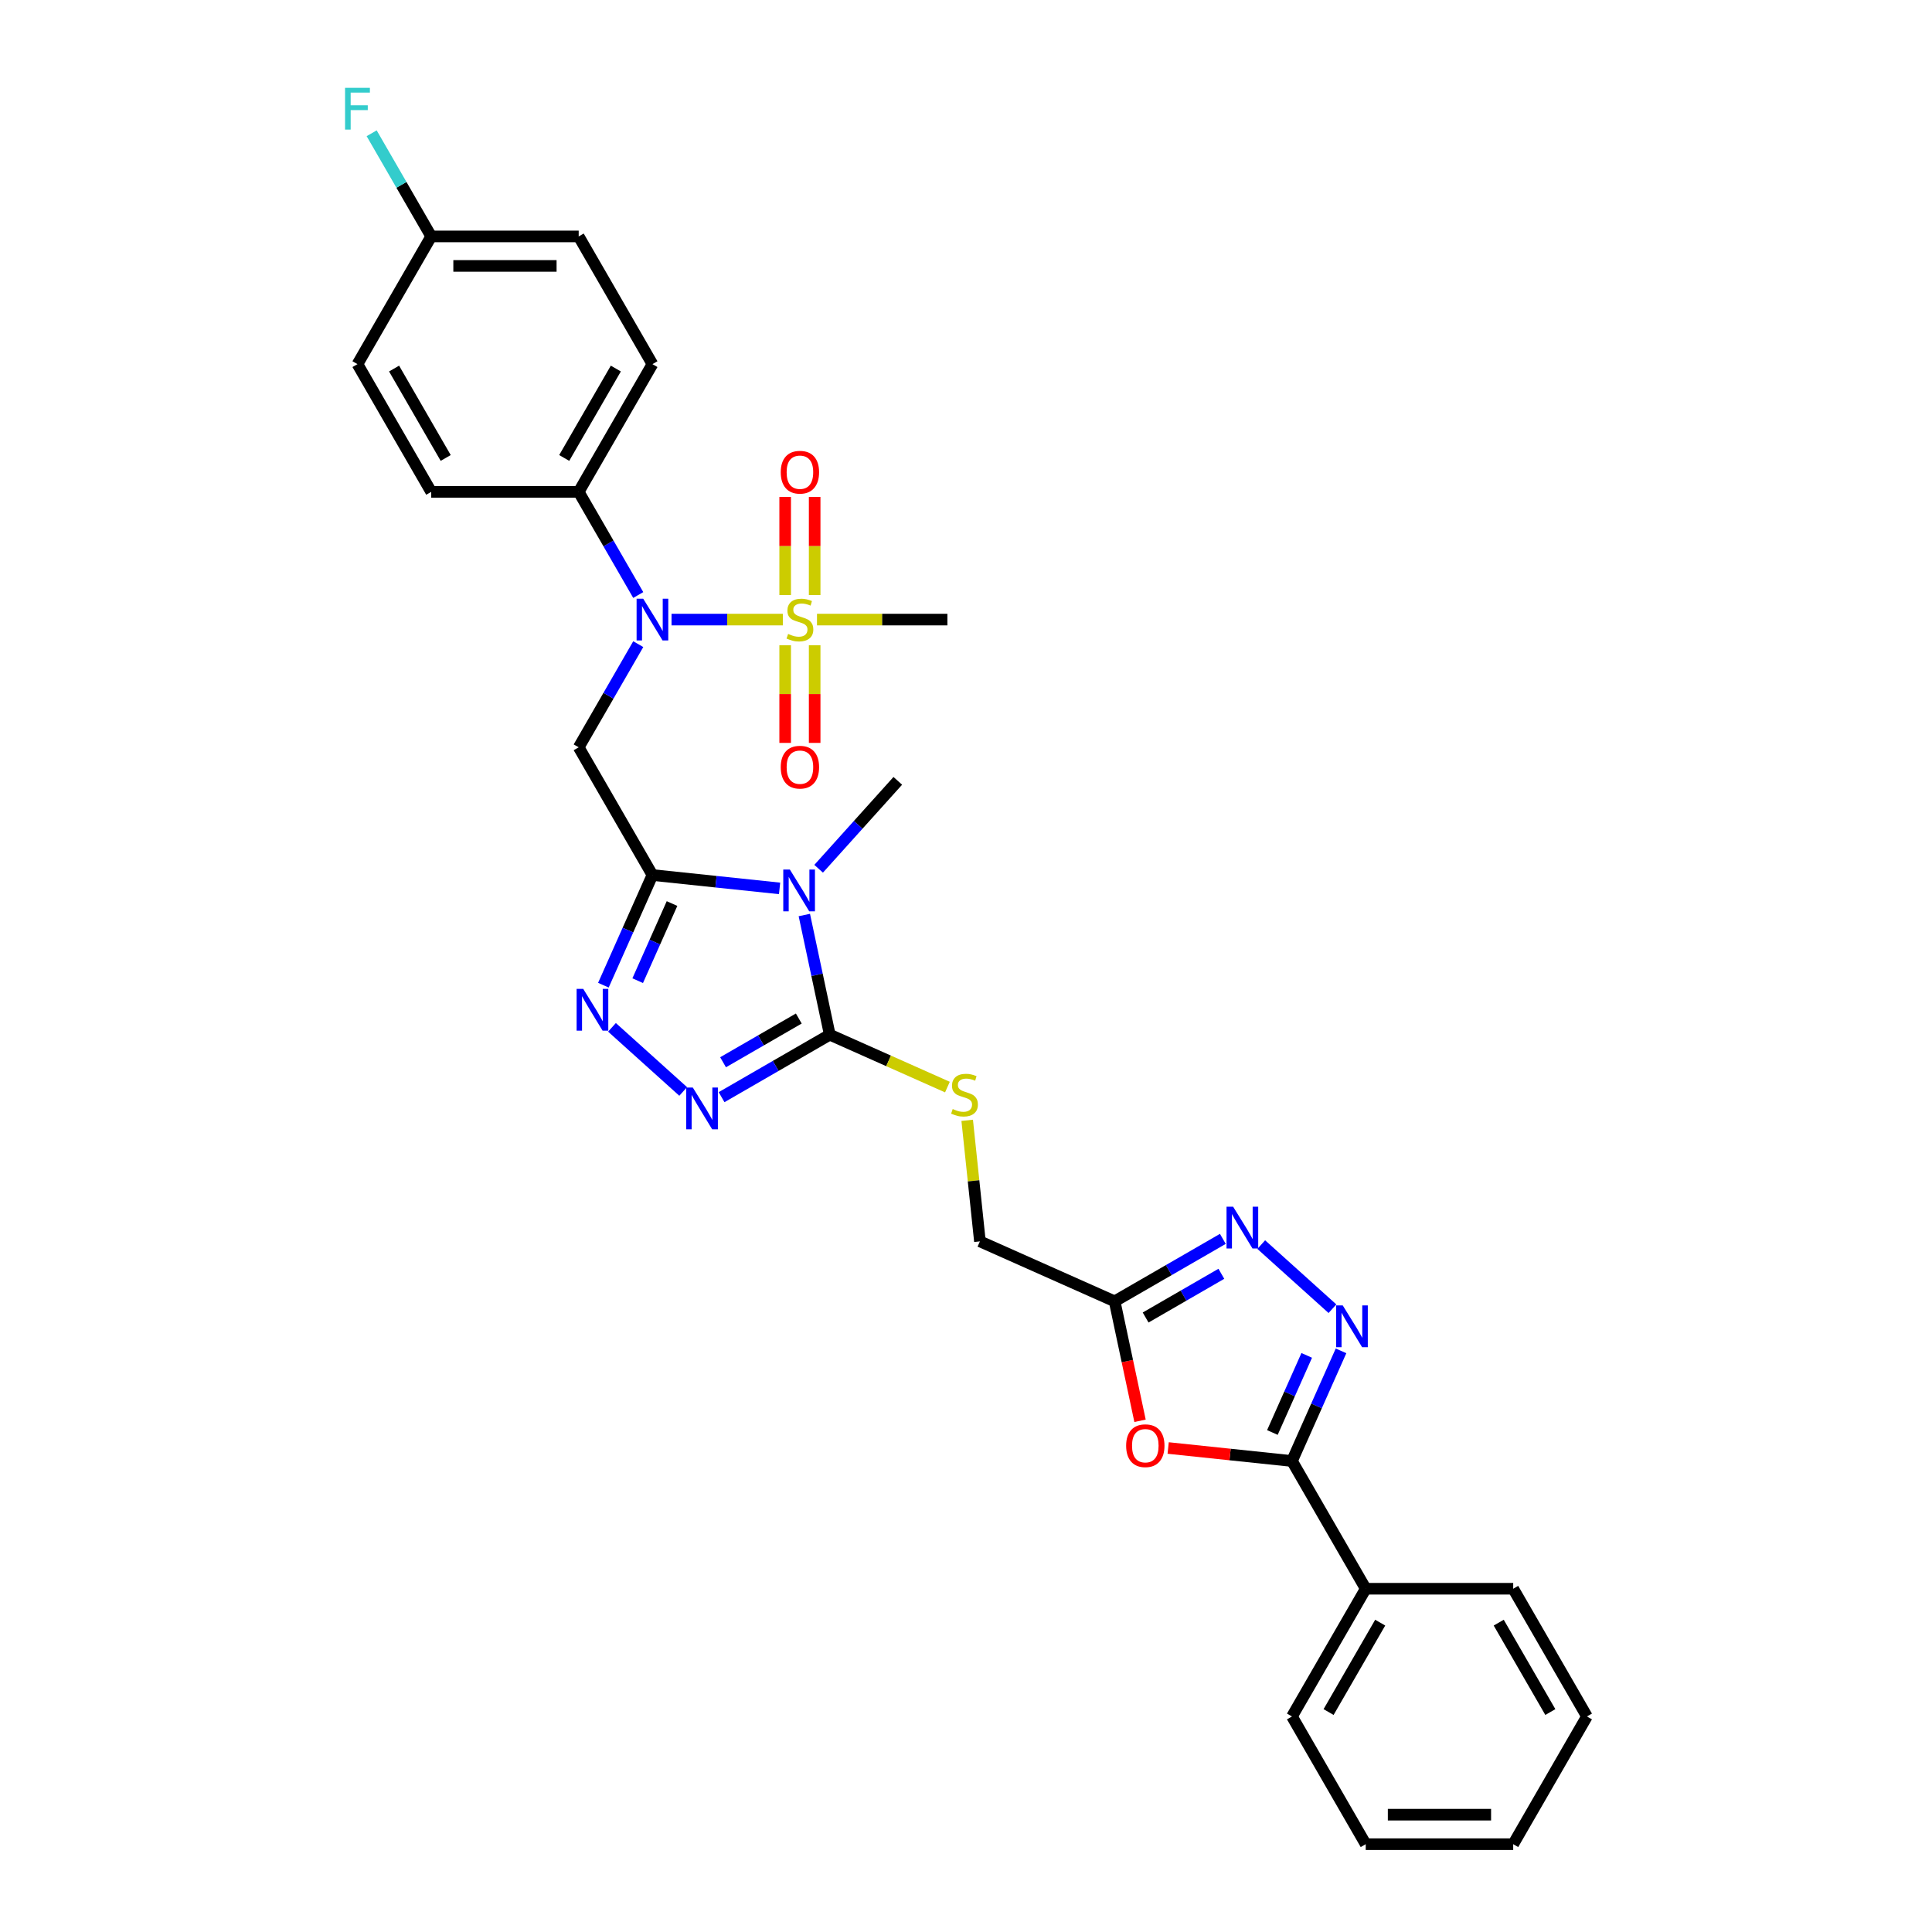 <?xml version='1.0' encoding='iso-8859-1'?>
<svg version='1.1' baseProfile='full'
              xmlns='http://www.w3.org/2000/svg'
                      xmlns:rdkit='http://www.rdkit.org/xml'
                      xmlns:xlink='http://www.w3.org/1999/xlink'
                  xml:space='preserve'
width='1000px' height='1000px' viewBox='0 0 1000 1000'>
<!-- END OF HEADER -->
<rect style='opacity:1.0;fill:#FFFFFF;stroke:none' width='1000' height='1000' x='0' y='0'> </rect>
<path class='bond-0' d='M 337.7,452.914 L 370.605,456.372' style='fill:none;fill-rule:evenodd;stroke:#000000;stroke-width:6px;stroke-linecap:butt;stroke-linejoin:miter;stroke-opacity:1' />
<path class='bond-0' d='M 370.605,456.372 L 403.511,459.831' style='fill:none;fill-rule:evenodd;stroke:#0000FF;stroke-width:6px;stroke-linecap:butt;stroke-linejoin:miter;stroke-opacity:1' />
<path class='bond-3' d='M 337.7,452.914 L 325.007,481.423' style='fill:none;fill-rule:evenodd;stroke:#000000;stroke-width:6px;stroke-linecap:butt;stroke-linejoin:miter;stroke-opacity:1' />
<path class='bond-3' d='M 325.007,481.423 L 312.314,509.932' style='fill:none;fill-rule:evenodd;stroke:#0000FF;stroke-width:6px;stroke-linecap:butt;stroke-linejoin:miter;stroke-opacity:1' />
<path class='bond-3' d='M 347.839,467.676 L 338.954,487.632' style='fill:none;fill-rule:evenodd;stroke:#000000;stroke-width:6px;stroke-linecap:butt;stroke-linejoin:miter;stroke-opacity:1' />
<path class='bond-3' d='M 338.954,487.632 L 330.069,507.589' style='fill:none;fill-rule:evenodd;stroke:#0000FF;stroke-width:6px;stroke-linecap:butt;stroke-linejoin:miter;stroke-opacity:1' />
<path class='bond-4' d='M 337.7,452.914 L 299.532,386.805' style='fill:none;fill-rule:evenodd;stroke:#000000;stroke-width:6px;stroke-linecap:butt;stroke-linejoin:miter;stroke-opacity:1' />
<path class='bond-2' d='M 416.32,473.61 L 422.904,504.585' style='fill:none;fill-rule:evenodd;stroke:#0000FF;stroke-width:6px;stroke-linecap:butt;stroke-linejoin:miter;stroke-opacity:1' />
<path class='bond-2' d='M 422.904,504.585 L 429.488,535.56' style='fill:none;fill-rule:evenodd;stroke:#000000;stroke-width:6px;stroke-linecap:butt;stroke-linejoin:miter;stroke-opacity:1' />
<path class='bond-20' d='M 423.724,449.668 L 444.21,426.916' style='fill:none;fill-rule:evenodd;stroke:#0000FF;stroke-width:6px;stroke-linecap:butt;stroke-linejoin:miter;stroke-opacity:1' />
<path class='bond-20' d='M 444.21,426.916 L 464.696,404.165' style='fill:none;fill-rule:evenodd;stroke:#000000;stroke-width:6px;stroke-linecap:butt;stroke-linejoin:miter;stroke-opacity:1' />
<path class='bond-1' d='M 405.196,320.697 L 376.391,320.697' style='fill:none;fill-rule:evenodd;stroke:#CCCC00;stroke-width:6px;stroke-linecap:butt;stroke-linejoin:miter;stroke-opacity:1' />
<path class='bond-1' d='M 376.391,320.697 L 347.586,320.697' style='fill:none;fill-rule:evenodd;stroke:#0000FF;stroke-width:6px;stroke-linecap:butt;stroke-linejoin:miter;stroke-opacity:1' />
<path class='bond-13' d='M 421.669,308.01 L 421.669,282.615' style='fill:none;fill-rule:evenodd;stroke:#CCCC00;stroke-width:6px;stroke-linecap:butt;stroke-linejoin:miter;stroke-opacity:1' />
<path class='bond-13' d='M 421.669,282.615 L 421.669,257.22' style='fill:none;fill-rule:evenodd;stroke:#FF0000;stroke-width:6px;stroke-linecap:butt;stroke-linejoin:miter;stroke-opacity:1' />
<path class='bond-13' d='M 406.402,308.01 L 406.402,282.615' style='fill:none;fill-rule:evenodd;stroke:#CCCC00;stroke-width:6px;stroke-linecap:butt;stroke-linejoin:miter;stroke-opacity:1' />
<path class='bond-13' d='M 406.402,282.615 L 406.402,257.22' style='fill:none;fill-rule:evenodd;stroke:#FF0000;stroke-width:6px;stroke-linecap:butt;stroke-linejoin:miter;stroke-opacity:1' />
<path class='bond-14' d='M 406.402,333.964 L 406.402,359.244' style='fill:none;fill-rule:evenodd;stroke:#CCCC00;stroke-width:6px;stroke-linecap:butt;stroke-linejoin:miter;stroke-opacity:1' />
<path class='bond-14' d='M 406.402,359.244 L 406.402,384.524' style='fill:none;fill-rule:evenodd;stroke:#FF0000;stroke-width:6px;stroke-linecap:butt;stroke-linejoin:miter;stroke-opacity:1' />
<path class='bond-14' d='M 421.669,333.964 L 421.669,359.244' style='fill:none;fill-rule:evenodd;stroke:#CCCC00;stroke-width:6px;stroke-linecap:butt;stroke-linejoin:miter;stroke-opacity:1' />
<path class='bond-14' d='M 421.669,359.244 L 421.669,384.524' style='fill:none;fill-rule:evenodd;stroke:#FF0000;stroke-width:6px;stroke-linecap:butt;stroke-linejoin:miter;stroke-opacity:1' />
<path class='bond-21' d='M 422.875,320.697 L 456.623,320.697' style='fill:none;fill-rule:evenodd;stroke:#CCCC00;stroke-width:6px;stroke-linecap:butt;stroke-linejoin:miter;stroke-opacity:1' />
<path class='bond-21' d='M 456.623,320.697 L 490.371,320.697' style='fill:none;fill-rule:evenodd;stroke:#000000;stroke-width:6px;stroke-linecap:butt;stroke-linejoin:miter;stroke-opacity:1' />
<path class='bond-12' d='M 429.488,535.56 L 459.936,549.116' style='fill:none;fill-rule:evenodd;stroke:#000000;stroke-width:6px;stroke-linecap:butt;stroke-linejoin:miter;stroke-opacity:1' />
<path class='bond-12' d='M 459.936,549.116 L 490.384,562.673' style='fill:none;fill-rule:evenodd;stroke:#CCCC00;stroke-width:6px;stroke-linecap:butt;stroke-linejoin:miter;stroke-opacity:1' />
<path class='bond-31' d='M 429.488,535.56 L 401.488,551.726' style='fill:none;fill-rule:evenodd;stroke:#000000;stroke-width:6px;stroke-linecap:butt;stroke-linejoin:miter;stroke-opacity:1' />
<path class='bond-31' d='M 401.488,551.726 L 373.487,567.893' style='fill:none;fill-rule:evenodd;stroke:#0000FF;stroke-width:6px;stroke-linecap:butt;stroke-linejoin:miter;stroke-opacity:1' />
<path class='bond-31' d='M 413.455,527.188 L 393.854,538.505' style='fill:none;fill-rule:evenodd;stroke:#000000;stroke-width:6px;stroke-linecap:butt;stroke-linejoin:miter;stroke-opacity:1' />
<path class='bond-31' d='M 393.854,538.505 L 374.253,549.821' style='fill:none;fill-rule:evenodd;stroke:#0000FF;stroke-width:6px;stroke-linecap:butt;stroke-linejoin:miter;stroke-opacity:1' />
<path class='bond-5' d='M 316.759,531.75 L 353.613,564.934' style='fill:none;fill-rule:evenodd;stroke:#0000FF;stroke-width:6px;stroke-linecap:butt;stroke-linejoin:miter;stroke-opacity:1' />
<path class='bond-6' d='M 299.532,386.805 L 314.945,360.11' style='fill:none;fill-rule:evenodd;stroke:#000000;stroke-width:6px;stroke-linecap:butt;stroke-linejoin:miter;stroke-opacity:1' />
<path class='bond-6' d='M 314.945,360.11 L 330.358,333.414' style='fill:none;fill-rule:evenodd;stroke:#0000FF;stroke-width:6px;stroke-linecap:butt;stroke-linejoin:miter;stroke-opacity:1' />
<path class='bond-15' d='M 330.358,307.98 L 314.945,281.284' style='fill:none;fill-rule:evenodd;stroke:#0000FF;stroke-width:6px;stroke-linecap:butt;stroke-linejoin:miter;stroke-opacity:1' />
<path class='bond-15' d='M 314.945,281.284 L 299.532,254.589' style='fill:none;fill-rule:evenodd;stroke:#000000;stroke-width:6px;stroke-linecap:butt;stroke-linejoin:miter;stroke-opacity:1' />
<path class='bond-7' d='M 689.669,677.384 L 652.814,644.2' style='fill:none;fill-rule:evenodd;stroke:#0000FF;stroke-width:6px;stroke-linecap:butt;stroke-linejoin:miter;stroke-opacity:1' />
<path class='bond-33' d='M 694.113,699.202 L 681.42,727.711' style='fill:none;fill-rule:evenodd;stroke:#0000FF;stroke-width:6px;stroke-linecap:butt;stroke-linejoin:miter;stroke-opacity:1' />
<path class='bond-33' d='M 681.42,727.711 L 668.727,756.22' style='fill:none;fill-rule:evenodd;stroke:#000000;stroke-width:6px;stroke-linecap:butt;stroke-linejoin:miter;stroke-opacity:1' />
<path class='bond-33' d='M 676.358,701.545 L 667.473,721.502' style='fill:none;fill-rule:evenodd;stroke:#0000FF;stroke-width:6px;stroke-linecap:butt;stroke-linejoin:miter;stroke-opacity:1' />
<path class='bond-33' d='M 667.473,721.502 L 658.588,741.458' style='fill:none;fill-rule:evenodd;stroke:#000000;stroke-width:6px;stroke-linecap:butt;stroke-linejoin:miter;stroke-opacity:1' />
<path class='bond-8' d='M 668.727,756.22 L 636.685,752.853' style='fill:none;fill-rule:evenodd;stroke:#000000;stroke-width:6px;stroke-linecap:butt;stroke-linejoin:miter;stroke-opacity:1' />
<path class='bond-8' d='M 636.685,752.853 L 604.642,749.485' style='fill:none;fill-rule:evenodd;stroke:#FF0000;stroke-width:6px;stroke-linecap:butt;stroke-linejoin:miter;stroke-opacity:1' />
<path class='bond-16' d='M 668.727,756.22 L 706.895,822.329' style='fill:none;fill-rule:evenodd;stroke:#000000;stroke-width:6px;stroke-linecap:butt;stroke-linejoin:miter;stroke-opacity:1' />
<path class='bond-9' d='M 590.081,735.402 L 583.51,704.488' style='fill:none;fill-rule:evenodd;stroke:#FF0000;stroke-width:6px;stroke-linecap:butt;stroke-linejoin:miter;stroke-opacity:1' />
<path class='bond-9' d='M 583.51,704.488 L 576.939,673.574' style='fill:none;fill-rule:evenodd;stroke:#000000;stroke-width:6px;stroke-linecap:butt;stroke-linejoin:miter;stroke-opacity:1' />
<path class='bond-10' d='M 632.941,641.242 L 604.94,657.408' style='fill:none;fill-rule:evenodd;stroke:#0000FF;stroke-width:6px;stroke-linecap:butt;stroke-linejoin:miter;stroke-opacity:1' />
<path class='bond-10' d='M 604.94,657.408 L 576.939,673.574' style='fill:none;fill-rule:evenodd;stroke:#000000;stroke-width:6px;stroke-linecap:butt;stroke-linejoin:miter;stroke-opacity:1' />
<path class='bond-10' d='M 632.174,659.313 L 612.573,670.629' style='fill:none;fill-rule:evenodd;stroke:#0000FF;stroke-width:6px;stroke-linecap:butt;stroke-linejoin:miter;stroke-opacity:1' />
<path class='bond-10' d='M 612.573,670.629 L 592.973,681.946' style='fill:none;fill-rule:evenodd;stroke:#000000;stroke-width:6px;stroke-linecap:butt;stroke-linejoin:miter;stroke-opacity:1' />
<path class='bond-11' d='M 576.939,673.574 L 507.203,642.526' style='fill:none;fill-rule:evenodd;stroke:#000000;stroke-width:6px;stroke-linecap:butt;stroke-linejoin:miter;stroke-opacity:1' />
<path class='bond-17' d='M 500.619,579.876 L 503.911,611.201' style='fill:none;fill-rule:evenodd;stroke:#CCCC00;stroke-width:6px;stroke-linecap:butt;stroke-linejoin:miter;stroke-opacity:1' />
<path class='bond-17' d='M 503.911,611.201 L 507.203,642.526' style='fill:none;fill-rule:evenodd;stroke:#000000;stroke-width:6px;stroke-linecap:butt;stroke-linejoin:miter;stroke-opacity:1' />
<path class='bond-18' d='M 299.532,254.589 L 337.7,188.48' style='fill:none;fill-rule:evenodd;stroke:#000000;stroke-width:6px;stroke-linecap:butt;stroke-linejoin:miter;stroke-opacity:1' />
<path class='bond-18' d='M 292.036,237.039 L 318.753,190.763' style='fill:none;fill-rule:evenodd;stroke:#000000;stroke-width:6px;stroke-linecap:butt;stroke-linejoin:miter;stroke-opacity:1' />
<path class='bond-19' d='M 299.532,254.589 L 223.197,254.589' style='fill:none;fill-rule:evenodd;stroke:#000000;stroke-width:6px;stroke-linecap:butt;stroke-linejoin:miter;stroke-opacity:1' />
<path class='bond-26' d='M 706.895,822.329 L 668.727,888.437' style='fill:none;fill-rule:evenodd;stroke:#000000;stroke-width:6px;stroke-linecap:butt;stroke-linejoin:miter;stroke-opacity:1' />
<path class='bond-26' d='M 714.391,839.879 L 687.674,886.154' style='fill:none;fill-rule:evenodd;stroke:#000000;stroke-width:6px;stroke-linecap:butt;stroke-linejoin:miter;stroke-opacity:1' />
<path class='bond-27' d='M 706.895,822.329 L 783.23,822.329' style='fill:none;fill-rule:evenodd;stroke:#000000;stroke-width:6px;stroke-linecap:butt;stroke-linejoin:miter;stroke-opacity:1' />
<path class='bond-23' d='M 337.7,188.48 L 299.532,122.372' style='fill:none;fill-rule:evenodd;stroke:#000000;stroke-width:6px;stroke-linecap:butt;stroke-linejoin:miter;stroke-opacity:1' />
<path class='bond-24' d='M 223.197,254.589 L 185.029,188.48' style='fill:none;fill-rule:evenodd;stroke:#000000;stroke-width:6px;stroke-linecap:butt;stroke-linejoin:miter;stroke-opacity:1' />
<path class='bond-24' d='M 230.694,237.039 L 203.976,190.763' style='fill:none;fill-rule:evenodd;stroke:#000000;stroke-width:6px;stroke-linecap:butt;stroke-linejoin:miter;stroke-opacity:1' />
<path class='bond-22' d='M 223.197,122.372 L 185.029,188.48' style='fill:none;fill-rule:evenodd;stroke:#000000;stroke-width:6px;stroke-linecap:butt;stroke-linejoin:miter;stroke-opacity:1' />
<path class='bond-25' d='M 223.197,122.372 L 207.785,95.677' style='fill:none;fill-rule:evenodd;stroke:#000000;stroke-width:6px;stroke-linecap:butt;stroke-linejoin:miter;stroke-opacity:1' />
<path class='bond-25' d='M 207.785,95.677 L 192.372,68.981' style='fill:none;fill-rule:evenodd;stroke:#33CCCC;stroke-width:6px;stroke-linecap:butt;stroke-linejoin:miter;stroke-opacity:1' />
<path class='bond-32' d='M 223.197,122.372 L 299.532,122.372' style='fill:none;fill-rule:evenodd;stroke:#000000;stroke-width:6px;stroke-linecap:butt;stroke-linejoin:miter;stroke-opacity:1' />
<path class='bond-32' d='M 234.647,137.639 L 288.082,137.639' style='fill:none;fill-rule:evenodd;stroke:#000000;stroke-width:6px;stroke-linecap:butt;stroke-linejoin:miter;stroke-opacity:1' />
<path class='bond-29' d='M 668.727,888.437 L 706.895,954.545' style='fill:none;fill-rule:evenodd;stroke:#000000;stroke-width:6px;stroke-linecap:butt;stroke-linejoin:miter;stroke-opacity:1' />
<path class='bond-28' d='M 783.23,822.329 L 821.398,888.437' style='fill:none;fill-rule:evenodd;stroke:#000000;stroke-width:6px;stroke-linecap:butt;stroke-linejoin:miter;stroke-opacity:1' />
<path class='bond-28' d='M 775.734,839.879 L 802.451,886.154' style='fill:none;fill-rule:evenodd;stroke:#000000;stroke-width:6px;stroke-linecap:butt;stroke-linejoin:miter;stroke-opacity:1' />
<path class='bond-30' d='M 821.398,888.437 L 783.23,954.545' style='fill:none;fill-rule:evenodd;stroke:#000000;stroke-width:6px;stroke-linecap:butt;stroke-linejoin:miter;stroke-opacity:1' />
<path class='bond-34' d='M 706.895,954.545 L 783.23,954.545' style='fill:none;fill-rule:evenodd;stroke:#000000;stroke-width:6px;stroke-linecap:butt;stroke-linejoin:miter;stroke-opacity:1' />
<path class='bond-34' d='M 718.345,939.278 L 771.78,939.278' style='fill:none;fill-rule:evenodd;stroke:#000000;stroke-width:6px;stroke-linecap:butt;stroke-linejoin:miter;stroke-opacity:1' />
<path  class='atom-1' d='M 408.839 450.084
L 415.923 461.534
Q 416.625 462.664, 417.755 464.71
Q 418.884 466.755, 418.946 466.878
L 418.946 450.084
L 421.816 450.084
L 421.816 471.702
L 418.854 471.702
L 411.251 459.183
Q 410.365 457.717, 409.419 456.038
Q 408.503 454.359, 408.228 453.839
L 408.228 471.702
L 405.419 471.702
L 405.419 450.084
L 408.839 450.084
' fill='#0000FF'/>
<path  class='atom-2' d='M 407.929 328.117
Q 408.173 328.208, 409.181 328.636
Q 410.188 329.063, 411.287 329.338
Q 412.417 329.582, 413.516 329.582
Q 415.562 329.582, 416.753 328.605
Q 417.944 327.598, 417.944 325.857
Q 417.944 324.666, 417.333 323.934
Q 416.753 323.201, 415.837 322.804
Q 414.921 322.407, 413.394 321.949
Q 411.471 321.369, 410.31 320.819
Q 409.181 320.27, 408.356 319.109
Q 407.562 317.949, 407.562 315.995
Q 407.562 313.277, 409.394 311.598
Q 411.257 309.918, 414.921 309.918
Q 417.425 309.918, 420.264 311.109
L 419.562 313.46
Q 416.967 312.392, 415.013 312.392
Q 412.906 312.392, 411.745 313.277
Q 410.585 314.132, 410.616 315.628
Q 410.616 316.789, 411.196 317.491
Q 411.806 318.193, 412.661 318.59
Q 413.547 318.987, 415.013 319.445
Q 416.967 320.056, 418.127 320.666
Q 419.287 321.277, 420.112 322.529
Q 420.967 323.75, 420.967 325.857
Q 420.967 328.85, 418.951 330.468
Q 416.967 332.056, 413.639 332.056
Q 411.715 332.056, 410.249 331.628
Q 408.814 331.231, 407.104 330.529
L 407.929 328.117
' fill='#CCCC00'/>
<path  class='atom-4' d='M 301.873 511.84
L 308.957 523.291
Q 309.659 524.42, 310.789 526.466
Q 311.919 528.512, 311.98 528.634
L 311.98 511.84
L 314.85 511.84
L 314.85 533.459
L 311.888 533.459
L 304.285 520.94
Q 303.4 519.474, 302.453 517.795
Q 301.537 516.115, 301.262 515.596
L 301.262 533.459
L 298.453 533.459
L 298.453 511.84
L 301.873 511.84
' fill='#0000FF'/>
<path  class='atom-6' d='M 358.601 562.919
L 365.685 574.369
Q 366.388 575.499, 367.517 577.545
Q 368.647 579.59, 368.708 579.712
L 368.708 562.919
L 371.578 562.919
L 371.578 584.537
L 368.617 584.537
L 361.014 572.018
Q 360.128 570.552, 359.182 568.873
Q 358.266 567.193, 357.991 566.674
L 357.991 584.537
L 355.182 584.537
L 355.182 562.919
L 358.601 562.919
' fill='#0000FF'/>
<path  class='atom-7' d='M 332.922 309.888
L 340.005 321.338
Q 340.708 322.468, 341.838 324.514
Q 342.967 326.56, 343.028 326.682
L 343.028 309.888
L 345.899 309.888
L 345.899 331.506
L 342.937 331.506
L 335.334 318.987
Q 334.448 317.521, 333.502 315.842
Q 332.586 314.163, 332.311 313.644
L 332.311 331.506
L 329.502 331.506
L 329.502 309.888
L 332.922 309.888
' fill='#0000FF'/>
<path  class='atom-8' d='M 694.997 675.676
L 702.081 687.126
Q 702.783 688.256, 703.913 690.301
Q 705.043 692.347, 705.104 692.469
L 705.104 675.676
L 707.974 675.676
L 707.974 697.294
L 705.012 697.294
L 697.409 684.775
Q 696.524 683.309, 695.577 681.63
Q 694.661 679.95, 694.386 679.431
L 694.386 697.294
L 691.577 697.294
L 691.577 675.676
L 694.997 675.676
' fill='#0000FF'/>
<path  class='atom-10' d='M 582.887 748.302
Q 582.887 743.111, 585.451 740.211
Q 588.016 737.31, 592.81 737.31
Q 597.604 737.31, 600.169 740.211
Q 602.734 743.111, 602.734 748.302
Q 602.734 753.554, 600.138 756.547
Q 597.543 759.508, 592.81 759.508
Q 588.047 759.508, 585.451 756.547
Q 582.887 753.585, 582.887 748.302
M 592.81 757.066
Q 596.108 757.066, 597.879 754.867
Q 599.68 752.638, 599.68 748.302
Q 599.68 744.058, 597.879 741.921
Q 596.108 739.753, 592.81 739.753
Q 589.512 739.753, 587.711 741.89
Q 585.94 744.028, 585.94 748.302
Q 585.94 752.669, 587.711 754.867
Q 589.512 757.066, 592.81 757.066
' fill='#FF0000'/>
<path  class='atom-11' d='M 638.269 624.597
L 645.353 636.048
Q 646.055 637.177, 647.185 639.223
Q 648.315 641.269, 648.376 641.391
L 648.376 624.597
L 651.246 624.597
L 651.246 646.215
L 648.284 646.215
L 640.681 633.696
Q 639.796 632.231, 638.849 630.551
Q 637.933 628.872, 637.658 628.353
L 637.658 646.215
L 634.849 646.215
L 634.849 624.597
L 638.269 624.597
' fill='#0000FF'/>
<path  class='atom-13' d='M 493.117 574.028
Q 493.362 574.12, 494.369 574.547
Q 495.377 574.975, 496.476 575.25
Q 497.606 575.494, 498.705 575.494
Q 500.751 575.494, 501.942 574.517
Q 503.132 573.509, 503.132 571.769
Q 503.132 570.578, 502.522 569.845
Q 501.942 569.112, 501.026 568.715
Q 500.11 568.318, 498.583 567.86
Q 496.659 567.28, 495.499 566.731
Q 494.369 566.181, 493.545 565.021
Q 492.751 563.86, 492.751 561.906
Q 492.751 559.189, 494.583 557.509
Q 496.446 555.83, 500.11 555.83
Q 502.613 555.83, 505.453 557.021
L 504.751 559.372
Q 502.155 558.303, 500.201 558.303
Q 498.094 558.303, 496.934 559.189
Q 495.774 560.044, 495.804 561.54
Q 495.804 562.7, 496.384 563.402
Q 496.995 564.105, 497.85 564.502
Q 498.736 564.899, 500.201 565.357
Q 502.155 565.967, 503.316 566.578
Q 504.476 567.189, 505.3 568.441
Q 506.155 569.662, 506.155 571.769
Q 506.155 574.761, 504.14 576.379
Q 502.155 577.967, 498.827 577.967
Q 496.904 577.967, 495.438 577.54
Q 494.003 577.143, 492.293 576.44
L 493.117 574.028
' fill='#CCCC00'/>
<path  class='atom-14' d='M 404.112 244.423
Q 404.112 239.232, 406.677 236.331
Q 409.242 233.43, 414.035 233.43
Q 418.829 233.43, 421.394 236.331
Q 423.959 239.232, 423.959 244.423
Q 423.959 249.675, 421.364 252.667
Q 418.768 255.629, 414.035 255.629
Q 409.272 255.629, 406.677 252.667
Q 404.112 249.705, 404.112 244.423
M 414.035 253.186
Q 417.333 253.186, 419.104 250.988
Q 420.906 248.759, 420.906 244.423
Q 420.906 240.178, 419.104 238.041
Q 417.333 235.873, 414.035 235.873
Q 410.738 235.873, 408.936 238.011
Q 407.165 240.148, 407.165 244.423
Q 407.165 248.789, 408.936 250.988
Q 410.738 253.186, 414.035 253.186
' fill='#FF0000'/>
<path  class='atom-15' d='M 404.112 397.093
Q 404.112 391.903, 406.677 389.002
Q 409.242 386.101, 414.035 386.101
Q 418.829 386.101, 421.394 389.002
Q 423.959 391.903, 423.959 397.093
Q 423.959 402.345, 421.364 405.338
Q 418.768 408.299, 414.035 408.299
Q 409.272 408.299, 406.677 405.338
Q 404.112 402.376, 404.112 397.093
M 414.035 405.857
Q 417.333 405.857, 419.104 403.658
Q 420.906 401.429, 420.906 397.093
Q 420.906 392.849, 419.104 390.712
Q 417.333 388.544, 414.035 388.544
Q 410.738 388.544, 408.936 390.681
Q 407.165 392.819, 407.165 397.093
Q 407.165 401.46, 408.936 403.658
Q 410.738 405.857, 414.035 405.857
' fill='#FF0000'/>
<path  class='atom-26' d='M 178.602 45.455
L 191.457 45.455
L 191.457 47.928
L 181.503 47.928
L 181.503 54.493
L 190.358 54.493
L 190.358 56.996
L 181.503 56.996
L 181.503 67.073
L 178.602 67.073
L 178.602 45.455
' fill='#33CCCC'/>
</svg>
